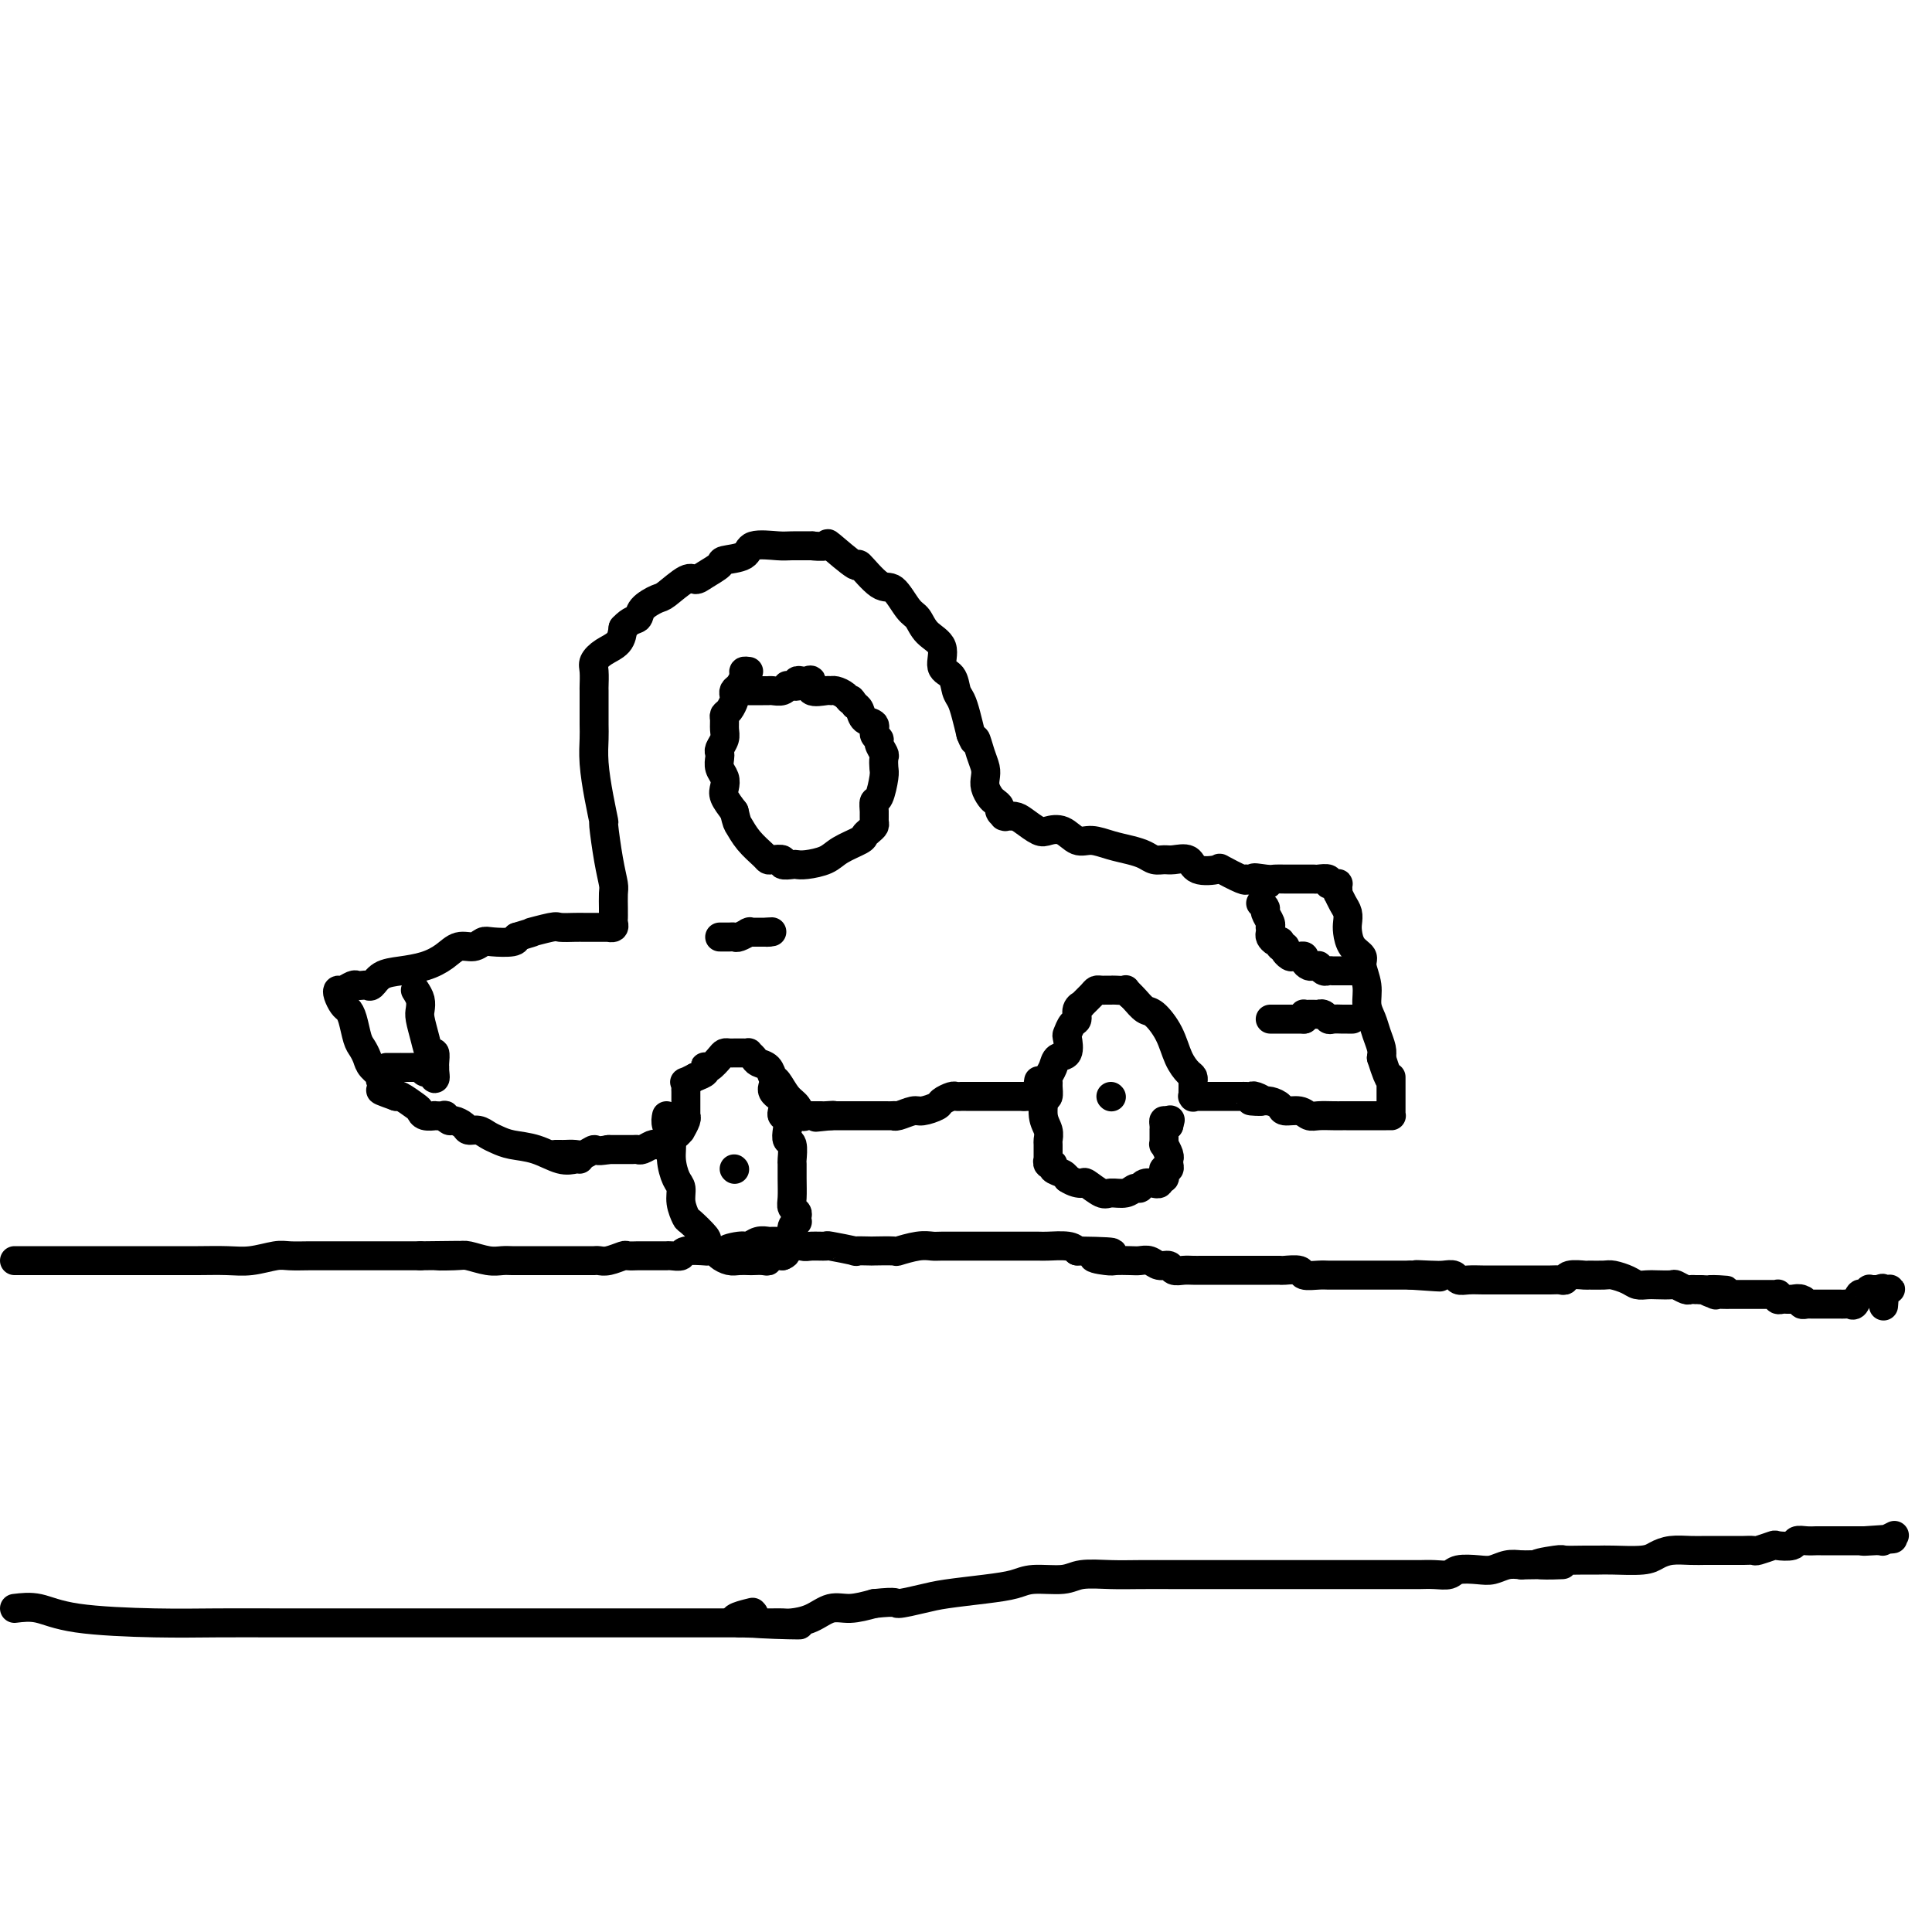 <svg viewBox='0 0 400 400' version='1.1' xmlns='http://www.w3.org/2000/svg' xmlns:xlink='http://www.w3.org/1999/xlink'><g fill='none' stroke='#000000' stroke-width='6' stroke-linecap='round' stroke-linejoin='round'><path d='M120,240c-0.200,-0.054 -0.399,-0.109 -1,0c-0.601,0.109 -1.603,0.380 -3,0c-1.397,-0.380 -3.189,-1.412 -5,-2c-1.811,-0.588 -3.641,-0.731 -5,-1c-1.359,-0.269 -2.247,-0.663 -3,-1c-0.753,-0.337 -1.371,-0.616 -2,-1c-0.629,-0.384 -1.267,-0.872 -2,-1c-0.733,-0.128 -1.560,0.106 -2,0c-0.440,-0.106 -0.494,-0.550 -1,-1c-0.506,-0.450 -1.464,-0.905 -2,-1c-0.536,-0.095 -0.650,0.170 -1,0c-0.350,-0.170 -0.938,-0.777 -1,-1c-0.062,-0.223 0.400,-0.063 0,0c-0.400,0.063 -1.663,0.029 -2,0c-0.337,-0.029 0.253,-0.054 0,0c-0.253,0.054 -1.350,0.186 -2,0c-0.650,-0.186 -0.855,-0.689 -1,-1c-0.145,-0.311 -0.231,-0.430 -1,-1c-0.769,-0.570 -2.220,-1.591 -3,-2c-0.780,-0.409 -0.890,-0.204 -1,0'/><path d='M82,227c-5.976,-2.126 -1.916,-0.939 -1,-1c0.916,-0.061 -1.313,-1.368 -2,-2c-0.687,-0.632 0.167,-0.590 0,-1c-0.167,-0.410 -1.354,-1.272 -2,-2c-0.646,-0.728 -0.750,-1.323 -1,-2c-0.250,-0.677 -0.644,-1.437 -1,-2c-0.356,-0.563 -0.673,-0.928 -1,-2c-0.327,-1.072 -0.662,-2.852 -1,-4c-0.338,-1.148 -0.677,-1.666 -1,-2c-0.323,-0.334 -0.630,-0.486 -1,-1c-0.370,-0.514 -0.804,-1.392 -1,-2c-0.196,-0.608 -0.155,-0.947 0,-1c0.155,-0.053 0.423,0.182 1,0c0.577,-0.182 1.464,-0.779 2,-1c0.536,-0.221 0.723,-0.066 1,0c0.277,0.066 0.646,0.043 1,0c0.354,-0.043 0.695,-0.105 1,0c0.305,0.105 0.574,0.376 1,0c0.426,-0.376 1.009,-1.401 2,-2c0.991,-0.599 2.391,-0.772 4,-1c1.609,-0.228 3.429,-0.510 5,-1c1.571,-0.490 2.894,-1.189 4,-2c1.106,-0.811 1.995,-1.733 3,-2c1.005,-0.267 2.126,0.122 3,0c0.874,-0.122 1.502,-0.754 2,-1c0.498,-0.246 0.865,-0.105 2,0c1.135,0.105 3.039,0.173 4,0c0.961,-0.173 0.981,-0.586 1,-1'/><path d='M107,194c6.182,-1.868 3.136,-1.036 3,-1c-0.136,0.036 2.636,-0.722 4,-1c1.364,-0.278 1.320,-0.074 2,0c0.680,0.074 2.085,0.020 3,0c0.915,-0.020 1.340,-0.006 2,0c0.660,0.006 1.554,0.002 2,0c0.446,-0.002 0.445,-0.004 1,0c0.555,0.004 1.665,0.012 2,0c0.335,-0.012 -0.106,-0.045 0,0c0.106,0.045 0.761,0.169 1,0c0.239,-0.169 0.064,-0.630 0,-1c-0.064,-0.370 -0.016,-0.650 0,-1c0.016,-0.350 0.002,-0.771 0,-1c-0.002,-0.229 0.010,-0.266 0,-1c-0.010,-0.734 -0.040,-2.165 0,-3c0.040,-0.835 0.152,-1.074 0,-2c-0.152,-0.926 -0.566,-2.539 -1,-5c-0.434,-2.461 -0.887,-5.768 -1,-7c-0.113,-1.232 0.113,-0.387 0,-1c-0.113,-0.613 -0.566,-2.684 -1,-5c-0.434,-2.316 -0.848,-4.876 -1,-7c-0.152,-2.124 -0.041,-3.810 0,-5c0.041,-1.190 0.011,-1.884 0,-3c-0.011,-1.116 -0.004,-2.655 0,-4c0.004,-1.345 0.006,-2.496 0,-3c-0.006,-0.504 -0.019,-0.361 0,-1c0.019,-0.639 0.071,-2.061 0,-3c-0.071,-0.939 -0.267,-1.396 0,-2c0.267,-0.604 0.995,-1.355 2,-2c1.005,-0.645 2.287,-1.184 3,-2c0.713,-0.816 0.856,-1.908 1,-3'/><path d='M129,130c1.591,-1.756 2.569,-1.645 3,-2c0.431,-0.355 0.314,-1.177 1,-2c0.686,-0.823 2.174,-1.648 3,-2c0.826,-0.352 0.989,-0.230 2,-1c1.011,-0.770 2.870,-2.430 4,-3c1.130,-0.570 1.533,-0.049 2,0c0.467,0.049 1.000,-0.373 2,-1c1.000,-0.627 2.467,-1.460 3,-2c0.533,-0.540 0.132,-0.786 1,-1c0.868,-0.214 3.005,-0.397 4,-1c0.995,-0.603 0.848,-1.626 2,-2c1.152,-0.374 3.602,-0.099 5,0c1.398,0.099 1.743,0.022 3,0c1.257,-0.022 3.428,0.010 4,0c0.572,-0.010 -0.453,-0.063 0,0c0.453,0.063 2.383,0.242 3,0c0.617,-0.242 -0.078,-0.906 1,0c1.078,0.906 3.931,3.381 5,4c1.069,0.619 0.356,-0.617 1,0c0.644,0.617 2.646,3.089 4,4c1.354,0.911 2.059,0.262 3,1c0.941,0.738 2.117,2.863 3,4c0.883,1.137 1.473,1.287 2,2c0.527,0.713 0.992,1.991 2,3c1.008,1.009 2.560,1.750 3,3c0.440,1.250 -0.233,3.008 0,4c0.233,0.992 1.372,1.216 2,2c0.628,0.784 0.746,2.128 1,3c0.254,0.872 0.645,1.273 1,2c0.355,0.727 0.673,1.779 1,3c0.327,1.221 0.664,2.610 1,4'/><path d='M201,152c1.110,2.871 0.885,1.048 1,1c0.115,-0.048 0.570,1.679 1,3c0.430,1.321 0.836,2.238 1,3c0.164,0.762 0.086,1.370 0,2c-0.086,0.630 -0.182,1.282 0,2c0.182,0.718 0.641,1.503 1,2c0.359,0.497 0.619,0.708 1,1c0.381,0.292 0.885,0.667 1,1c0.115,0.333 -0.159,0.625 0,1c0.159,0.375 0.751,0.834 1,1c0.249,0.166 0.153,0.038 0,0c-0.153,-0.038 -0.365,0.015 0,0c0.365,-0.015 1.308,-0.097 2,0c0.692,0.097 1.133,0.374 2,1c0.867,0.626 2.160,1.603 3,2c0.840,0.397 1.228,0.214 2,0c0.772,-0.214 1.928,-0.461 3,0c1.072,0.461 2.058,1.629 3,2c0.942,0.371 1.838,-0.054 3,0c1.162,0.054 2.591,0.589 4,1c1.409,0.411 2.799,0.699 4,1c1.201,0.301 2.213,0.615 3,1c0.787,0.385 1.349,0.843 2,1c0.651,0.157 1.391,0.015 2,0c0.609,-0.015 1.088,0.099 2,0c0.912,-0.099 2.259,-0.411 3,0c0.741,0.411 0.878,1.547 2,2c1.122,0.453 3.229,0.225 4,0c0.771,-0.225 0.208,-0.445 1,0c0.792,0.445 2.941,1.556 4,2c1.059,0.444 1.030,0.222 1,0'/><path d='M258,182c8.092,2.011 3.323,0.539 2,0c-1.323,-0.539 0.800,-0.144 2,0c1.200,0.144 1.477,0.039 2,0c0.523,-0.039 1.290,-0.010 2,0c0.710,0.010 1.361,0.002 2,0c0.639,-0.002 1.267,0.003 2,0c0.733,-0.003 1.572,-0.015 2,0c0.428,0.015 0.444,0.057 1,0c0.556,-0.057 1.652,-0.212 2,0c0.348,0.212 -0.050,0.792 0,1c0.050,0.208 0.550,0.046 1,0c0.450,-0.046 0.852,0.025 1,0c0.148,-0.025 0.042,-0.144 0,0c-0.042,0.144 -0.022,0.552 0,1c0.022,0.448 0.044,0.935 0,1c-0.044,0.065 -0.156,-0.293 0,0c0.156,0.293 0.579,1.237 1,2c0.421,0.763 0.839,1.346 1,2c0.161,0.654 0.067,1.381 0,2c-0.067,0.619 -0.105,1.130 0,2c0.105,0.870 0.353,2.098 1,3c0.647,0.902 1.693,1.476 2,2c0.307,0.524 -0.125,0.997 0,2c0.125,1.003 0.808,2.538 1,4c0.192,1.462 -0.106,2.853 0,4c0.106,1.147 0.616,2.050 1,3c0.384,0.950 0.642,1.948 1,3c0.358,1.052 0.817,2.158 1,3c0.183,0.842 0.092,1.421 0,2'/><path d='M286,219c2.000,6.383 2.000,4.340 2,4c0.000,-0.340 0.000,1.022 0,2c-0.000,0.978 -0.000,1.572 0,2c0.000,0.428 0.000,0.689 0,1c-0.000,0.311 -0.000,0.672 0,1c0.000,0.328 0.001,0.624 0,1c-0.001,0.376 -0.003,0.833 0,1c0.003,0.167 0.011,0.045 0,0c-0.011,-0.045 -0.041,-0.012 0,0c0.041,0.012 0.153,0.003 0,0c-0.153,-0.003 -0.570,-0.001 -1,0c-0.430,0.001 -0.871,0.000 -1,0c-0.129,-0.000 0.056,-0.000 0,0c-0.056,0.000 -0.352,0.000 -1,0c-0.648,-0.000 -1.647,0.000 -2,0c-0.353,-0.000 -0.058,-0.000 0,0c0.058,0.000 -0.119,0.000 -1,0c-0.881,-0.000 -2.466,-0.000 -3,0c-0.534,0.000 -0.016,0.001 0,0c0.016,-0.001 -0.470,-0.004 -1,0c-0.530,0.004 -1.105,0.016 -2,0c-0.895,-0.016 -2.109,-0.060 -3,0c-0.891,0.060 -1.460,0.222 -2,0c-0.540,-0.222 -1.051,-0.830 -2,-1c-0.949,-0.170 -2.337,0.099 -3,0c-0.663,-0.099 -0.602,-0.565 -1,-1c-0.398,-0.435 -1.257,-0.839 -2,-1c-0.743,-0.161 -1.372,-0.081 -2,0'/><path d='M261,228c-4.129,-0.249 -0.952,0.130 0,0c0.952,-0.130 -0.321,-0.767 -1,-1c-0.679,-0.233 -0.763,-0.062 -1,0c-0.237,0.062 -0.628,0.017 -1,0c-0.372,-0.017 -0.726,-0.004 -1,0c-0.274,0.004 -0.467,0.001 -1,0c-0.533,-0.001 -1.405,-0.000 -2,0c-0.595,0.000 -0.914,0.000 -1,0c-0.086,-0.000 0.060,-0.000 0,0c-0.060,0.000 -0.327,-0.000 -1,0c-0.673,0.000 -1.753,0.000 -2,0c-0.247,-0.000 0.340,-0.001 0,0c-0.340,0.001 -1.608,0.002 -2,0c-0.392,-0.002 0.091,-0.007 0,0c-0.091,0.007 -0.756,0.026 -1,0c-0.244,-0.026 -0.065,-0.097 0,0c0.065,0.097 0.018,0.362 0,0c-0.018,-0.362 -0.007,-1.353 0,-2c0.007,-0.647 0.010,-0.951 0,-1c-0.010,-0.049 -0.032,0.158 0,0c0.032,-0.158 0.118,-0.680 0,-1c-0.118,-0.320 -0.440,-0.438 -1,-1c-0.560,-0.562 -1.358,-1.569 -2,-3c-0.642,-1.431 -1.128,-3.287 -2,-5c-0.872,-1.713 -2.131,-3.284 -3,-4c-0.869,-0.716 -1.349,-0.577 -2,-1c-0.651,-0.423 -1.472,-1.406 -2,-2c-0.528,-0.594 -0.764,-0.797 -1,-1'/><path d='M234,206c-1.360,-1.464 -0.760,-1.124 -1,-1c-0.240,0.124 -1.321,0.033 -2,0c-0.679,-0.033 -0.956,-0.009 -1,0c-0.044,0.009 0.144,0.004 0,0c-0.144,-0.004 -0.621,-0.008 -1,0c-0.379,0.008 -0.661,0.026 -1,0c-0.339,-0.026 -0.736,-0.096 -1,0c-0.264,0.096 -0.396,0.358 -1,1c-0.604,0.642 -1.681,1.662 -2,2c-0.319,0.338 0.121,-0.007 0,0c-0.121,0.007 -0.803,0.367 -1,1c-0.197,0.633 0.093,1.539 0,2c-0.093,0.461 -0.568,0.476 -1,1c-0.432,0.524 -0.823,1.558 -1,2c-0.177,0.442 -0.142,0.293 0,1c0.142,0.707 0.392,2.270 0,3c-0.392,0.730 -1.426,0.628 -2,1c-0.574,0.372 -0.689,1.217 -1,2c-0.311,0.783 -0.818,1.502 -1,2c-0.182,0.498 -0.039,0.774 0,1c0.039,0.226 -0.027,0.400 0,1c0.027,0.600 0.147,1.625 0,2c-0.147,0.375 -0.560,0.101 -1,0c-0.440,-0.101 -0.905,-0.027 -1,0c-0.095,0.027 0.182,0.007 0,0c-0.182,-0.007 -0.822,-0.002 -1,0c-0.178,0.002 0.106,0.001 0,0c-0.106,-0.001 -0.602,-0.000 -1,0c-0.398,0.000 -0.699,0.000 -1,0'/><path d='M212,227c-0.701,-0.000 0.045,-0.000 0,0c-0.045,0.000 -0.881,0.000 -1,0c-0.119,-0.000 0.478,-0.000 0,0c-0.478,0.000 -2.030,0.000 -3,0c-0.970,-0.000 -1.359,-0.000 -2,0c-0.641,0.000 -1.535,0.000 -2,0c-0.465,-0.000 -0.502,-0.000 -1,0c-0.498,0.000 -1.457,0.000 -2,0c-0.543,-0.000 -0.669,-0.001 -1,0c-0.331,0.001 -0.866,0.003 -1,0c-0.134,-0.003 0.135,-0.012 0,0c-0.135,0.012 -0.673,0.046 -1,0c-0.327,-0.046 -0.442,-0.171 -1,0c-0.558,0.171 -1.557,0.638 -2,1c-0.443,0.362 -0.329,0.619 -1,1c-0.671,0.381 -2.125,0.887 -3,1c-0.875,0.113 -1.169,-0.166 -2,0c-0.831,0.166 -2.197,0.776 -3,1c-0.803,0.224 -1.042,0.060 -1,0c0.042,-0.060 0.366,-0.016 0,0c-0.366,0.016 -1.422,0.004 -2,0c-0.578,-0.004 -0.680,-0.001 -1,0c-0.320,0.001 -0.860,0.000 -1,0c-0.140,-0.000 0.118,-0.000 0,0c-0.118,0.000 -0.613,0.000 -1,0c-0.387,-0.000 -0.666,-0.000 -1,0c-0.334,0.000 -0.722,0.000 -1,0c-0.278,-0.000 -0.446,-0.000 -1,0c-0.554,0.000 -1.495,0.000 -2,0c-0.505,-0.000 -0.573,-0.000 -1,0c-0.427,0.000 -1.214,0.000 -2,0'/><path d='M172,231c-6.135,0.619 -1.472,0.166 0,0c1.472,-0.166 -0.246,-0.044 -1,0c-0.754,0.044 -0.545,0.011 -1,0c-0.455,-0.011 -1.575,-0.001 -2,0c-0.425,0.001 -0.155,-0.006 0,0c0.155,0.006 0.193,0.025 0,0c-0.193,-0.025 -0.619,-0.094 -1,0c-0.381,0.094 -0.718,0.353 -1,0c-0.282,-0.353 -0.508,-1.317 -1,-2c-0.492,-0.683 -1.249,-1.086 -2,-2c-0.751,-0.914 -1.496,-2.339 -2,-3c-0.504,-0.661 -0.766,-0.559 -1,-1c-0.234,-0.441 -0.440,-1.425 -1,-2c-0.560,-0.575 -1.473,-0.743 -2,-1c-0.527,-0.257 -0.666,-0.605 -1,-1c-0.334,-0.395 -0.863,-0.838 -1,-1c-0.137,-0.162 0.118,-0.043 0,0c-0.118,0.043 -0.609,0.011 -1,0c-0.391,-0.011 -0.681,-0.001 -1,0c-0.319,0.001 -0.666,-0.006 -1,0c-0.334,0.006 -0.653,0.026 -1,0c-0.347,-0.026 -0.720,-0.099 -1,0c-0.280,0.099 -0.466,0.369 -1,1c-0.534,0.631 -1.417,1.622 -2,2c-0.583,0.378 -0.868,0.143 -1,0c-0.132,-0.143 -0.113,-0.192 0,0c0.113,0.192 0.318,0.626 0,1c-0.318,0.374 -1.159,0.687 -2,1'/><path d='M144,223c-1.271,0.709 0.052,-0.017 0,0c-0.052,0.017 -1.478,0.779 -2,1c-0.522,0.221 -0.140,-0.098 0,0c0.140,0.098 0.037,0.614 0,1c-0.037,0.386 -0.010,0.642 0,1c0.010,0.358 0.003,0.817 0,1c-0.003,0.183 -0.001,0.090 0,0c0.001,-0.090 0.000,-0.178 0,0c-0.000,0.178 0.000,0.622 0,1c-0.000,0.378 -0.000,0.689 0,1c0.000,0.311 0.001,0.621 0,1c-0.001,0.379 -0.004,0.827 0,1c0.004,0.173 0.016,0.070 0,0c-0.016,-0.070 -0.060,-0.106 0,0c0.060,0.106 0.223,0.353 0,1c-0.223,0.647 -0.833,1.693 -1,2c-0.167,0.307 0.110,-0.124 0,0c-0.110,0.124 -0.607,0.804 -1,1c-0.393,0.196 -0.682,-0.092 -1,0c-0.318,0.092 -0.666,0.564 -1,1c-0.334,0.436 -0.653,0.835 -1,1c-0.347,0.165 -0.722,0.097 -1,0c-0.278,-0.097 -0.460,-0.222 -1,0c-0.540,0.222 -1.439,0.792 -2,1c-0.561,0.208 -0.783,0.056 -1,0c-0.217,-0.056 -0.429,-0.015 -1,0c-0.571,0.015 -1.500,0.004 -2,0c-0.500,-0.004 -0.571,-0.001 -1,0c-0.429,0.001 -1.214,0.001 -2,0'/><path d='M126,238c-2.903,0.558 -2.662,-0.047 -3,0c-0.338,0.047 -1.257,0.745 -2,1c-0.743,0.255 -1.310,0.068 -2,0c-0.690,-0.068 -1.505,-0.018 -2,0c-0.495,0.018 -0.672,0.005 -1,0c-0.328,-0.005 -0.808,-0.001 -1,0c-0.192,0.001 -0.096,0.001 0,0'/><path d='M155,139c-0.445,-0.059 -0.890,-0.118 -1,0c-0.110,0.118 0.115,0.412 0,1c-0.115,0.588 -0.569,1.471 -1,2c-0.431,0.529 -0.837,0.705 -1,1c-0.163,0.295 -0.082,0.708 0,1c0.082,0.292 0.165,0.462 0,1c-0.165,0.538 -0.579,1.442 -1,2c-0.421,0.558 -0.849,0.769 -1,1c-0.151,0.231 -0.027,0.482 0,1c0.027,0.518 -0.045,1.304 0,2c0.045,0.696 0.207,1.303 0,2c-0.207,0.697 -0.784,1.485 -1,2c-0.216,0.515 -0.072,0.757 0,1c0.072,0.243 0.070,0.487 0,1c-0.070,0.513 -0.209,1.295 0,2c0.209,0.705 0.767,1.333 1,2c0.233,0.667 0.140,1.372 0,2c-0.140,0.628 -0.326,1.179 0,2c0.326,0.821 1.163,1.910 2,3'/><path d='M152,168c0.614,2.553 0.650,2.436 1,3c0.350,0.564 1.016,1.810 2,3c0.984,1.190 2.286,2.322 3,3c0.714,0.678 0.839,0.900 1,1c0.161,0.100 0.357,0.079 1,0c0.643,-0.079 1.731,-0.217 2,0c0.269,0.217 -0.283,0.788 0,1c0.283,0.212 1.400,0.065 2,0c0.600,-0.065 0.683,-0.049 1,0c0.317,0.049 0.869,0.129 2,0c1.131,-0.129 2.842,-0.468 4,-1c1.158,-0.532 1.764,-1.256 3,-2c1.236,-0.744 3.102,-1.508 4,-2c0.898,-0.492 0.829,-0.712 1,-1c0.171,-0.288 0.581,-0.645 1,-1c0.419,-0.355 0.847,-0.708 1,-1c0.153,-0.292 0.031,-0.523 0,-1c-0.031,-0.477 0.030,-1.202 0,-2c-0.030,-0.798 -0.152,-1.671 0,-2c0.152,-0.329 0.578,-0.115 1,-1c0.422,-0.885 0.841,-2.871 1,-4c0.159,-1.129 0.058,-1.402 0,-2c-0.058,-0.598 -0.072,-1.521 0,-2c0.072,-0.479 0.231,-0.514 0,-1c-0.231,-0.486 -0.853,-1.425 -1,-2c-0.147,-0.575 0.182,-0.788 0,-1c-0.182,-0.212 -0.875,-0.424 -1,-1c-0.125,-0.576 0.317,-1.515 0,-2c-0.317,-0.485 -1.393,-0.515 -2,-1c-0.607,-0.485 -0.745,-1.424 -1,-2c-0.255,-0.576 -0.628,-0.788 -1,-1'/><path d='M177,146c-1.122,-1.884 -0.928,-1.094 -1,-1c-0.072,0.094 -0.409,-0.509 -1,-1c-0.591,-0.491 -1.436,-0.871 -2,-1c-0.564,-0.129 -0.848,-0.006 -1,0c-0.152,0.006 -0.173,-0.103 -1,0c-0.827,0.103 -2.460,0.419 -3,0c-0.540,-0.419 0.014,-1.573 0,-2c-0.014,-0.427 -0.595,-0.129 -1,0c-0.405,0.129 -0.634,0.087 -1,0c-0.366,-0.087 -0.868,-0.221 -1,0c-0.132,0.221 0.106,0.795 0,1c-0.106,0.205 -0.557,0.041 -1,0c-0.443,-0.041 -0.878,0.042 -1,0c-0.122,-0.042 0.071,-0.207 0,0c-0.071,0.207 -0.404,0.788 -1,1c-0.596,0.212 -1.456,0.057 -2,0c-0.544,-0.057 -0.773,-0.015 -1,0c-0.227,0.015 -0.453,0.004 -1,0c-0.547,-0.004 -1.415,-0.001 -2,0c-0.585,0.001 -0.888,0.000 -1,0c-0.112,-0.000 -0.032,-0.000 0,0c0.032,0.000 0.016,0.000 0,0'/><path d='M138,231c-0.119,0.597 -0.238,1.195 0,2c0.238,0.805 0.833,1.818 1,3c0.167,1.182 -0.095,2.534 0,4c0.095,1.466 0.548,3.045 1,4c0.452,0.955 0.903,1.286 1,2c0.097,0.714 -0.159,1.812 0,3c0.159,1.188 0.734,2.465 1,3c0.266,0.535 0.222,0.329 1,1c0.778,0.671 2.379,2.221 3,3c0.621,0.779 0.264,0.787 0,1c-0.264,0.213 -0.433,0.631 0,1c0.433,0.369 1.468,0.687 2,1c0.532,0.313 0.561,0.620 1,1c0.439,0.380 1.287,0.834 2,1c0.713,0.166 1.292,0.046 2,0c0.708,-0.046 1.547,-0.016 2,0c0.453,0.016 0.522,0.018 1,0c0.478,-0.018 1.365,-0.056 2,0c0.635,0.056 1.017,0.207 1,0c-0.017,-0.207 -0.433,-0.774 0,-1c0.433,-0.226 1.717,-0.113 3,0'/><path d='M162,260c1.658,-0.556 0.305,-1.445 0,-2c-0.305,-0.555 0.440,-0.776 1,-1c0.560,-0.224 0.935,-0.452 1,-1c0.065,-0.548 -0.179,-1.418 0,-2c0.179,-0.582 0.781,-0.877 1,-1c0.219,-0.123 0.055,-0.074 0,0c-0.055,0.074 -0.001,0.173 0,0c0.001,-0.173 -0.052,-0.619 0,-1c0.052,-0.381 0.210,-0.698 0,-1c-0.210,-0.302 -0.789,-0.590 -1,-1c-0.211,-0.410 -0.056,-0.944 0,-2c0.056,-1.056 0.011,-2.635 0,-4c-0.011,-1.365 0.011,-2.515 0,-3c-0.011,-0.485 -0.054,-0.305 0,-1c0.054,-0.695 0.207,-2.267 0,-3c-0.207,-0.733 -0.774,-0.629 -1,-1c-0.226,-0.371 -0.112,-1.216 0,-2c0.112,-0.784 0.223,-1.506 0,-2c-0.223,-0.494 -0.778,-0.759 -1,-1c-0.222,-0.241 -0.111,-0.456 0,-1c0.111,-0.544 0.222,-1.416 0,-2c-0.222,-0.584 -0.778,-0.878 -1,-1c-0.222,-0.122 -0.112,-0.071 0,0c0.112,0.071 0.226,0.163 0,0c-0.226,-0.163 -0.792,-0.582 -1,-1c-0.208,-0.418 -0.060,-0.834 0,-1c0.060,-0.166 0.030,-0.083 0,0'/><path d='M215,224c0.033,-0.223 0.065,-0.447 0,0c-0.065,0.447 -0.228,1.563 0,2c0.228,0.437 0.846,0.195 1,1c0.154,0.805 -0.155,2.658 0,4c0.155,1.342 0.774,2.173 1,3c0.226,0.827 0.059,1.651 0,2c-0.059,0.349 -0.012,0.222 0,1c0.012,0.778 -0.013,2.460 0,3c0.013,0.540 0.063,-0.063 0,0c-0.063,0.063 -0.237,0.791 0,1c0.237,0.209 0.887,-0.101 1,0c0.113,0.101 -0.310,0.615 0,1c0.310,0.385 1.353,0.642 2,1c0.647,0.358 0.899,0.817 1,1c0.101,0.183 0.050,0.092 0,0'/><path d='M221,244c1.281,0.878 2.482,1.074 3,1c0.518,-0.074 0.352,-0.416 1,0c0.648,0.416 2.110,1.591 3,2c0.890,0.409 1.207,0.053 2,0c0.793,-0.053 2.063,0.196 3,0c0.937,-0.196 1.542,-0.837 2,-1c0.458,-0.163 0.768,0.154 1,0c0.232,-0.154 0.387,-0.777 1,-1c0.613,-0.223 1.685,-0.045 2,0c0.315,0.045 -0.125,-0.043 0,0c0.125,0.043 0.817,0.218 1,0c0.183,-0.218 -0.143,-0.828 0,-1c0.143,-0.172 0.756,0.095 1,0c0.244,-0.095 0.118,-0.551 0,-1c-0.118,-0.449 -0.228,-0.891 0,-1c0.228,-0.109 0.793,0.115 1,0c0.207,-0.115 0.057,-0.568 0,-1c-0.057,-0.432 -0.019,-0.841 0,-1c0.019,-0.159 0.019,-0.066 0,0c-0.019,0.066 -0.058,0.104 0,0c0.058,-0.104 0.212,-0.352 0,-1c-0.212,-0.648 -0.789,-1.698 -1,-2c-0.211,-0.302 -0.057,0.144 0,0c0.057,-0.144 0.015,-0.878 0,-1c-0.015,-0.122 -0.005,0.369 0,0c0.005,-0.369 0.004,-1.599 0,-2c-0.004,-0.401 -0.011,0.027 0,0c0.011,-0.027 0.042,-0.507 0,-1c-0.042,-0.493 -0.155,-0.998 0,-1c0.155,-0.002 0.577,0.499 1,1'/><path d='M242,233c0.500,-2.000 0.250,-1.000 0,0'/><path d='M261,187c0.453,0.361 0.906,0.723 1,1c0.094,0.277 -0.171,0.470 0,1c0.171,0.530 0.777,1.399 1,2c0.223,0.601 0.063,0.935 0,1c-0.063,0.065 -0.027,-0.140 0,0c0.027,0.140 0.046,0.625 0,1c-0.046,0.375 -0.157,0.640 0,1c0.157,0.360 0.582,0.814 1,1c0.418,0.186 0.830,0.102 1,0c0.170,-0.102 0.098,-0.224 0,0c-0.098,0.224 -0.222,0.792 0,1c0.222,0.208 0.791,0.056 1,0c0.209,-0.056 0.060,-0.016 0,0c-0.060,0.016 -0.030,0.008 0,0'/><path d='M266,196c0.726,1.558 0.041,0.953 0,1c-0.041,0.047 0.563,0.748 1,1c0.437,0.252 0.709,0.057 1,0c0.291,-0.057 0.603,0.023 1,0c0.397,-0.023 0.881,-0.149 1,0c0.119,0.149 -0.127,0.575 0,1c0.127,0.425 0.625,0.850 1,1c0.375,0.150 0.625,0.026 1,0c0.375,-0.026 0.875,0.046 1,0c0.125,-0.046 -0.126,-0.208 0,0c0.126,0.208 0.629,0.788 1,1c0.371,0.212 0.611,0.057 1,0c0.389,-0.057 0.928,-0.015 1,0c0.072,0.015 -0.321,0.004 0,0c0.321,-0.004 1.357,-0.001 2,0c0.643,0.001 0.894,0.000 1,0c0.106,-0.000 0.067,-0.000 0,0c-0.067,0.000 -0.162,0.000 0,0c0.162,-0.000 0.582,-0.000 1,0c0.418,0.000 0.834,0.000 1,0c0.166,-0.000 0.083,-0.000 0,0'/><path d='M86,205c0.416,0.654 0.832,1.308 1,2c0.168,0.692 0.087,1.424 0,2c-0.087,0.576 -0.181,0.998 0,2c0.181,1.002 0.637,2.584 1,4c0.363,1.416 0.633,2.666 1,3c0.367,0.334 0.830,-0.246 1,0c0.170,0.246 0.045,1.320 0,2c-0.045,0.680 -0.012,0.967 0,1c0.012,0.033 0.003,-0.187 0,0c-0.003,0.187 -0.001,0.781 0,1c0.001,0.219 0.000,0.063 0,0c-0.000,-0.063 -0.000,-0.031 0,0'/><path d='M90,222c0.441,2.614 -0.456,0.648 -1,0c-0.544,-0.648 -0.736,0.023 -1,0c-0.264,-0.023 -0.601,-0.738 -1,-1c-0.399,-0.262 -0.862,-0.070 -1,0c-0.138,0.070 0.047,0.019 0,0c-0.047,-0.019 -0.328,-0.005 -1,0c-0.672,0.005 -1.735,0.001 -2,0c-0.265,-0.001 0.269,-0.000 0,0c-0.269,0.000 -1.340,0.000 -2,0c-0.660,-0.000 -0.909,-0.000 -1,0c-0.091,0.000 -0.025,0.000 0,0c0.025,-0.000 0.007,-0.000 0,0c-0.007,0.000 -0.004,0.000 0,0'/><path d='M230,227c0.000,0.000 0.100,0.100 0.1,0.1'/><path d='M149,194c0.336,-0.002 0.672,-0.004 1,0c0.328,0.004 0.648,0.015 1,0c0.352,-0.015 0.734,-0.057 1,0c0.266,0.057 0.414,0.211 1,0c0.586,-0.211 1.610,-0.789 2,-1c0.390,-0.211 0.146,-0.057 0,0c-0.146,0.057 -0.193,0.015 0,0c0.193,-0.015 0.626,-0.004 1,0c0.374,0.004 0.688,0.001 1,0c0.312,-0.001 0.623,-0.000 1,0c0.377,0.000 0.822,0.000 1,0c0.178,-0.000 0.089,-0.000 0,0'/><path d='M159,193c1.556,-0.156 0.444,-0.044 0,0c-0.444,0.044 -0.222,0.022 0,0'/><path d='M152,242c0.000,0.000 0.100,0.100 0.1,0.1'/><path d='M280,211c-0.438,0.001 -0.877,0.001 -1,0c-0.123,-0.001 0.069,-0.004 0,0c-0.069,0.004 -0.401,0.015 -1,0c-0.599,-0.015 -1.466,-0.057 -2,0c-0.534,0.057 -0.735,0.211 -1,0c-0.265,-0.211 -0.596,-0.789 -1,-1c-0.404,-0.211 -0.883,-0.056 -1,0c-0.117,0.056 0.126,0.014 0,0c-0.126,-0.014 -0.622,-0.001 -1,0c-0.378,0.001 -0.637,-0.010 -1,0c-0.363,0.010 -0.828,0.041 -1,0c-0.172,-0.041 -0.049,-0.155 0,0c0.049,0.155 0.025,0.577 0,1'/><path d='M270,211c-1.499,0.000 -0.248,0.000 0,0c0.248,0.000 -0.507,0.000 -1,0c-0.493,-0.000 -0.724,0.000 -1,0c-0.276,0.000 -0.598,0.000 -1,0c-0.402,0.000 -0.884,0.000 -1,0c-0.116,0.000 0.134,0.000 0,0c-0.134,0.000 -0.652,0.000 -1,0c-0.348,0.000 -0.526,-0.000 -1,0c-0.474,0.000 -1.243,0.000 -1,0c0.243,-0.000 1.498,0.000 2,0c0.502,0.000 0.251,0.000 0,0'/><path d='M3,261c1.010,0.000 2.019,0.000 3,0c0.981,-0.000 1.933,-0.000 4,0c2.067,0.000 5.247,0.000 8,0c2.753,-0.000 5.078,-0.000 7,0c1.922,0.000 3.440,0.001 5,0c1.560,-0.001 3.163,-0.004 5,0c1.837,0.004 3.908,0.015 6,0c2.092,-0.015 4.205,-0.057 6,0c1.795,0.057 3.271,0.211 5,0c1.729,-0.211 3.712,-0.789 5,-1c1.288,-0.211 1.882,-0.057 3,0c1.118,0.057 2.759,0.015 4,0c1.241,-0.015 2.082,-0.004 3,0c0.918,0.004 1.914,0.001 3,0c1.086,-0.001 2.260,-0.000 3,0c0.740,0.000 1.044,0.000 2,0c0.956,-0.000 2.565,-0.000 4,0c1.435,0.000 2.696,0.000 4,0c1.304,-0.000 2.652,-0.000 4,0'/><path d='M87,260c13.753,-0.159 6.136,-0.057 4,0c-2.136,0.057 1.209,0.068 3,0c1.791,-0.068 2.027,-0.214 3,0c0.973,0.214 2.684,0.789 4,1c1.316,0.211 2.236,0.056 3,0c0.764,-0.056 1.373,-0.015 2,0c0.627,0.015 1.272,0.004 2,0c0.728,-0.004 1.539,-0.001 2,0c0.461,0.001 0.571,0.000 1,0c0.429,-0.000 1.176,0.000 2,0c0.824,-0.000 1.726,-0.000 2,0c0.274,0.000 -0.080,0.001 1,0c1.080,-0.001 3.592,-0.004 5,0c1.408,0.004 1.710,0.015 2,0c0.290,-0.015 0.568,-0.057 1,0c0.432,0.057 1.017,0.211 2,0c0.983,-0.211 2.365,-0.789 3,-1c0.635,-0.211 0.523,-0.057 1,0c0.477,0.057 1.543,0.015 2,0c0.457,-0.015 0.306,-0.004 1,0c0.694,0.004 2.232,0.002 3,0c0.768,-0.002 0.766,-0.004 1,0c0.234,0.004 0.705,0.015 1,0c0.295,-0.015 0.414,-0.057 1,0c0.586,0.057 1.637,0.211 2,0c0.363,-0.211 0.036,-0.789 1,-1c0.964,-0.211 3.217,-0.057 4,0c0.783,0.057 0.095,0.015 0,0c-0.095,-0.015 0.401,-0.004 1,0c0.599,0.004 1.299,0.002 2,0'/><path d='M149,259c9.949,-0.090 3.822,0.186 2,0c-1.822,-0.186 0.662,-0.835 2,-1c1.338,-0.165 1.528,0.152 2,0c0.472,-0.152 1.224,-0.774 2,-1c0.776,-0.226 1.577,-0.057 2,0c0.423,0.057 0.468,0.001 1,0c0.532,-0.001 1.552,0.053 2,0c0.448,-0.053 0.325,-0.211 1,0c0.675,0.211 2.148,0.792 3,1c0.852,0.208 1.083,0.042 2,0c0.917,-0.042 2.520,0.041 3,0c0.480,-0.041 -0.163,-0.207 1,0c1.163,0.207 4.130,0.787 5,1c0.870,0.213 -0.359,0.058 0,0c0.359,-0.058 2.305,-0.019 3,0c0.695,0.019 0.140,0.019 1,0c0.860,-0.019 3.134,-0.058 4,0c0.866,0.058 0.323,0.212 1,0c0.677,-0.212 2.575,-0.789 4,-1c1.425,-0.211 2.376,-0.057 3,0c0.624,0.057 0.919,0.015 2,0c1.081,-0.015 2.946,-0.004 4,0c1.054,0.004 1.296,0.001 2,0c0.704,-0.001 1.869,-0.000 3,0c1.131,0.000 2.226,0.000 3,0c0.774,-0.000 1.226,-0.001 2,0c0.774,0.001 1.870,0.003 3,0c1.130,-0.003 2.292,-0.011 3,0c0.708,0.011 0.960,0.041 2,0c1.040,-0.041 2.869,-0.155 4,0c1.131,0.155 1.566,0.577 2,1'/><path d='M223,259c12.254,0.166 5.888,0.581 4,1c-1.888,0.419 0.701,0.843 2,1c1.299,0.157 1.306,0.046 2,0c0.694,-0.046 2.074,-0.027 3,0c0.926,0.027 1.399,0.064 2,0c0.601,-0.064 1.330,-0.227 2,0c0.670,0.227 1.282,0.846 2,1c0.718,0.154 1.542,-0.155 2,0c0.458,0.155 0.550,0.774 1,1c0.450,0.226 1.257,0.061 2,0c0.743,-0.061 1.420,-0.016 2,0c0.580,0.016 1.061,0.004 2,0c0.939,-0.004 2.336,-0.001 3,0c0.664,0.001 0.595,0.001 2,0c1.405,-0.001 4.282,-0.001 6,0c1.718,0.001 2.276,0.004 3,0c0.724,-0.004 1.615,-0.015 2,0c0.385,0.015 0.263,0.057 1,0c0.737,-0.057 2.333,-0.211 3,0c0.667,0.211 0.404,0.789 1,1c0.596,0.211 2.052,0.057 3,0c0.948,-0.057 1.390,-0.015 2,0c0.610,0.015 1.389,0.004 2,0c0.611,-0.004 1.056,-0.001 2,0c0.944,0.001 2.388,0.000 3,0c0.612,-0.000 0.390,-0.000 1,0c0.610,0.000 2.050,0.000 3,0c0.950,-0.000 1.410,-0.000 2,0c0.590,0.000 1.312,0.000 2,0c0.688,-0.000 1.344,-0.000 2,0'/><path d='M292,264c11.047,0.775 4.164,0.211 2,0c-2.164,-0.211 0.392,-0.071 2,0c1.608,0.071 2.269,0.072 3,0c0.731,-0.072 1.533,-0.215 2,0c0.467,0.215 0.598,0.790 1,1c0.402,0.210 1.076,0.056 2,0c0.924,-0.056 2.098,-0.015 3,0c0.902,0.015 1.533,0.004 2,0c0.467,-0.004 0.772,-0.001 2,0c1.228,0.001 3.379,-0.000 4,0c0.621,0.000 -0.289,0.001 0,0c0.289,-0.001 1.777,-0.004 3,0c1.223,0.004 2.181,0.015 3,0c0.819,-0.015 1.499,-0.057 2,0c0.501,0.057 0.824,0.212 1,0c0.176,-0.212 0.206,-0.789 1,-1c0.794,-0.211 2.352,-0.054 3,0c0.648,0.054 0.386,0.004 1,0c0.614,-0.004 2.104,0.037 3,0c0.896,-0.037 1.197,-0.154 2,0c0.803,0.154 2.107,0.577 3,1c0.893,0.423 1.376,0.844 2,1c0.624,0.156 1.389,0.045 2,0c0.611,-0.045 1.066,-0.026 2,0c0.934,0.026 2.345,0.060 3,0c0.655,-0.060 0.553,-0.212 1,0c0.447,0.212 1.443,0.789 2,1c0.557,0.211 0.675,0.057 1,0c0.325,-0.057 0.857,-0.015 1,0c0.143,0.015 -0.102,0.004 0,0c0.102,-0.004 0.551,-0.002 1,0'/><path d='M352,267c9.667,0.403 3.833,-0.088 2,0c-1.833,0.088 0.335,0.756 1,1c0.665,0.244 -0.173,0.065 0,0c0.173,-0.065 1.357,-0.018 2,0c0.643,0.018 0.746,0.005 1,0c0.254,-0.005 0.659,-0.001 1,0c0.341,0.001 0.617,0.000 1,0c0.383,-0.000 0.872,-0.000 1,0c0.128,0.000 -0.105,0.000 0,0c0.105,-0.000 0.548,-0.000 1,0c0.452,0.000 0.912,0.000 1,0c0.088,-0.000 -0.198,-0.000 0,0c0.198,0.000 0.880,0.000 1,0c0.120,-0.000 -0.321,-0.001 0,0c0.321,0.001 1.406,0.004 2,0c0.594,-0.004 0.698,-0.015 1,0c0.302,0.015 0.802,0.057 1,0c0.198,-0.057 0.096,-0.211 0,0c-0.096,0.211 -0.184,0.789 0,1c0.184,0.211 0.640,0.057 1,0c0.360,-0.057 0.622,-0.015 1,0c0.378,0.015 0.871,0.004 1,0c0.129,-0.004 -0.106,-0.001 0,0c0.106,0.001 0.553,0.001 1,0'/><path d='M372,269c3.029,0.326 0.600,0.140 0,0c-0.600,-0.140 0.627,-0.234 1,0c0.373,0.234 -0.107,0.795 0,1c0.107,0.205 0.803,0.055 1,0c0.197,-0.055 -0.105,-0.015 0,0c0.105,0.015 0.616,0.004 1,0c0.384,-0.004 0.642,-0.001 1,0c0.358,0.001 0.817,0.000 1,0c0.183,-0.000 0.090,-0.000 0,0c-0.090,0.000 -0.178,0.000 0,0c0.178,-0.000 0.622,0.000 1,0c0.378,-0.000 0.689,-0.000 1,0c0.311,0.000 0.622,0.000 1,0c0.378,-0.000 0.822,-0.001 1,0c0.178,0.001 0.089,0.002 0,0c-0.089,-0.002 -0.178,-0.008 0,0c0.178,0.008 0.625,0.031 1,0c0.375,-0.031 0.679,-0.117 1,0c0.321,0.117 0.660,0.438 1,0c0.340,-0.438 0.683,-1.634 1,-2c0.317,-0.366 0.610,0.098 1,0c0.390,-0.098 0.878,-0.758 1,-1c0.122,-0.242 -0.122,-0.065 0,0c0.122,0.065 0.610,0.017 1,0c0.390,-0.017 0.683,-0.005 1,0c0.317,0.005 0.659,0.002 1,0'/><path d='M390,267c2.785,-0.262 0.746,0.085 0,0c-0.746,-0.085 -0.201,-0.600 0,0c0.201,0.600 0.057,2.314 0,3c-0.057,0.686 -0.029,0.343 0,0'/><path d='M3,333c1.609,-0.196 3.218,-0.392 5,0c1.782,0.392 3.737,1.373 8,2c4.263,0.627 10.833,0.900 16,1c5.167,0.100 8.931,0.027 13,0c4.069,-0.027 8.442,-0.007 12,0c3.558,0.007 6.299,0.002 9,0c2.701,-0.002 5.362,-0.001 9,0c3.638,0.001 8.253,0.000 12,0c3.747,-0.000 6.625,-0.000 10,0c3.375,0.000 7.246,0.000 11,0c3.754,-0.000 7.393,-0.000 11,0c3.607,0.000 7.184,0.000 10,0c2.816,-0.000 4.872,-0.000 7,0c2.128,0.000 4.328,0.000 6,0c1.672,-0.000 2.815,-0.000 4,0c1.185,0.000 2.410,0.000 3,0c0.590,-0.000 0.543,-0.000 1,0c0.457,0.000 1.416,0.000 2,0c0.584,-0.000 0.792,-0.000 1,0'/><path d='M153,336c23.659,0.585 7.807,0.548 2,0c-5.807,-0.548 -1.570,-1.608 0,-2c1.570,-0.392 0.472,-0.115 0,0c-0.472,0.115 -0.320,0.069 0,0c0.320,-0.069 0.806,-0.162 1,0c0.194,0.162 0.094,0.579 0,1c-0.094,0.421 -0.183,0.845 0,1c0.183,0.155 0.637,0.042 1,0c0.363,-0.042 0.635,-0.011 1,0c0.365,0.011 0.822,0.003 1,0c0.178,-0.003 0.076,-0.000 0,0c-0.076,0.000 -0.128,-0.002 0,0c0.128,0.002 0.435,0.007 1,0c0.565,-0.007 1.388,-0.026 2,0c0.612,0.026 1.012,0.095 2,0c0.988,-0.095 2.564,-0.355 4,-1c1.436,-0.645 2.733,-1.674 4,-2c1.267,-0.326 2.505,0.050 4,0c1.495,-0.050 3.248,-0.525 5,-1'/><path d='M181,332c5.213,-0.571 4.247,0.002 5,0c0.753,-0.002 3.227,-0.579 5,-1c1.773,-0.421 2.845,-0.686 5,-1c2.155,-0.314 5.393,-0.676 8,-1c2.607,-0.324 4.583,-0.609 6,-1c1.417,-0.391 2.273,-0.889 4,-1c1.727,-0.111 4.324,0.167 6,0c1.676,-0.167 2.432,-0.777 4,-1c1.568,-0.223 3.949,-0.060 6,0c2.051,0.060 3.772,0.016 6,0c2.228,-0.016 4.962,-0.004 7,0c2.038,0.004 3.378,0.001 5,0c1.622,-0.001 3.525,-0.000 5,0c1.475,0.000 2.523,0.000 4,0c1.477,-0.000 3.382,-0.000 5,0c1.618,0.000 2.948,0.000 4,0c1.052,-0.000 1.825,-0.000 3,0c1.175,0.000 2.753,0.000 4,0c1.247,-0.000 2.162,-0.000 4,0c1.838,0.000 4.599,0.000 6,0c1.401,-0.000 1.442,-0.000 2,0c0.558,0.000 1.634,0.001 3,0c1.366,-0.001 3.021,-0.004 4,0c0.979,0.004 1.280,0.015 2,0c0.720,-0.015 1.858,-0.056 3,0c1.142,0.056 2.287,0.207 3,0c0.713,-0.207 0.995,-0.774 2,-1c1.005,-0.226 2.733,-0.112 4,0c1.267,0.112 2.072,0.223 3,0c0.928,-0.223 1.979,-0.778 3,-1c1.021,-0.222 2.010,-0.111 3,0'/><path d='M315,324c14.820,-0.249 6.369,0.130 4,0c-2.369,-0.130 1.343,-0.767 3,-1c1.657,-0.233 1.259,-0.062 2,0c0.741,0.062 2.621,0.014 4,0c1.379,-0.014 2.258,0.007 3,0c0.742,-0.007 1.346,-0.040 3,0c1.654,0.040 4.358,0.154 6,0c1.642,-0.154 2.221,-0.577 3,-1c0.779,-0.423 1.759,-0.845 3,-1c1.241,-0.155 2.742,-0.041 4,0c1.258,0.041 2.272,0.011 3,0c0.728,-0.011 1.169,-0.003 2,0c0.831,0.003 2.052,0.002 3,0c0.948,-0.002 1.624,-0.004 2,0c0.376,0.004 0.452,0.015 1,0c0.548,-0.015 1.569,-0.056 2,0c0.431,0.056 0.272,0.207 1,0c0.728,-0.207 2.344,-0.774 3,-1c0.656,-0.226 0.351,-0.113 1,0c0.649,0.113 2.253,0.226 3,0c0.747,-0.226 0.636,-0.793 1,-1c0.364,-0.207 1.202,-0.056 2,0c0.798,0.056 1.557,0.015 2,0c0.443,-0.015 0.571,-0.004 1,0c0.429,0.004 1.160,0.001 2,0c0.840,-0.001 1.788,-0.000 2,0c0.212,0.000 -0.310,0.000 0,0c0.310,-0.000 1.454,-0.000 2,0c0.546,0.000 0.493,0.000 1,0c0.507,-0.000 1.573,-0.000 2,0c0.427,0.000 0.213,0.000 0,0'/><path d='M386,319c11.162,-0.774 3.566,-0.208 1,0c-2.566,0.208 -0.101,0.057 1,0c1.101,-0.057 0.838,-0.019 1,0c0.162,0.019 0.748,0.019 1,0c0.252,-0.019 0.171,-0.057 0,0c-0.171,0.057 -0.431,0.208 0,0c0.431,-0.208 1.552,-0.774 2,-1c0.448,-0.226 0.224,-0.113 0,0'/></g>
</svg>